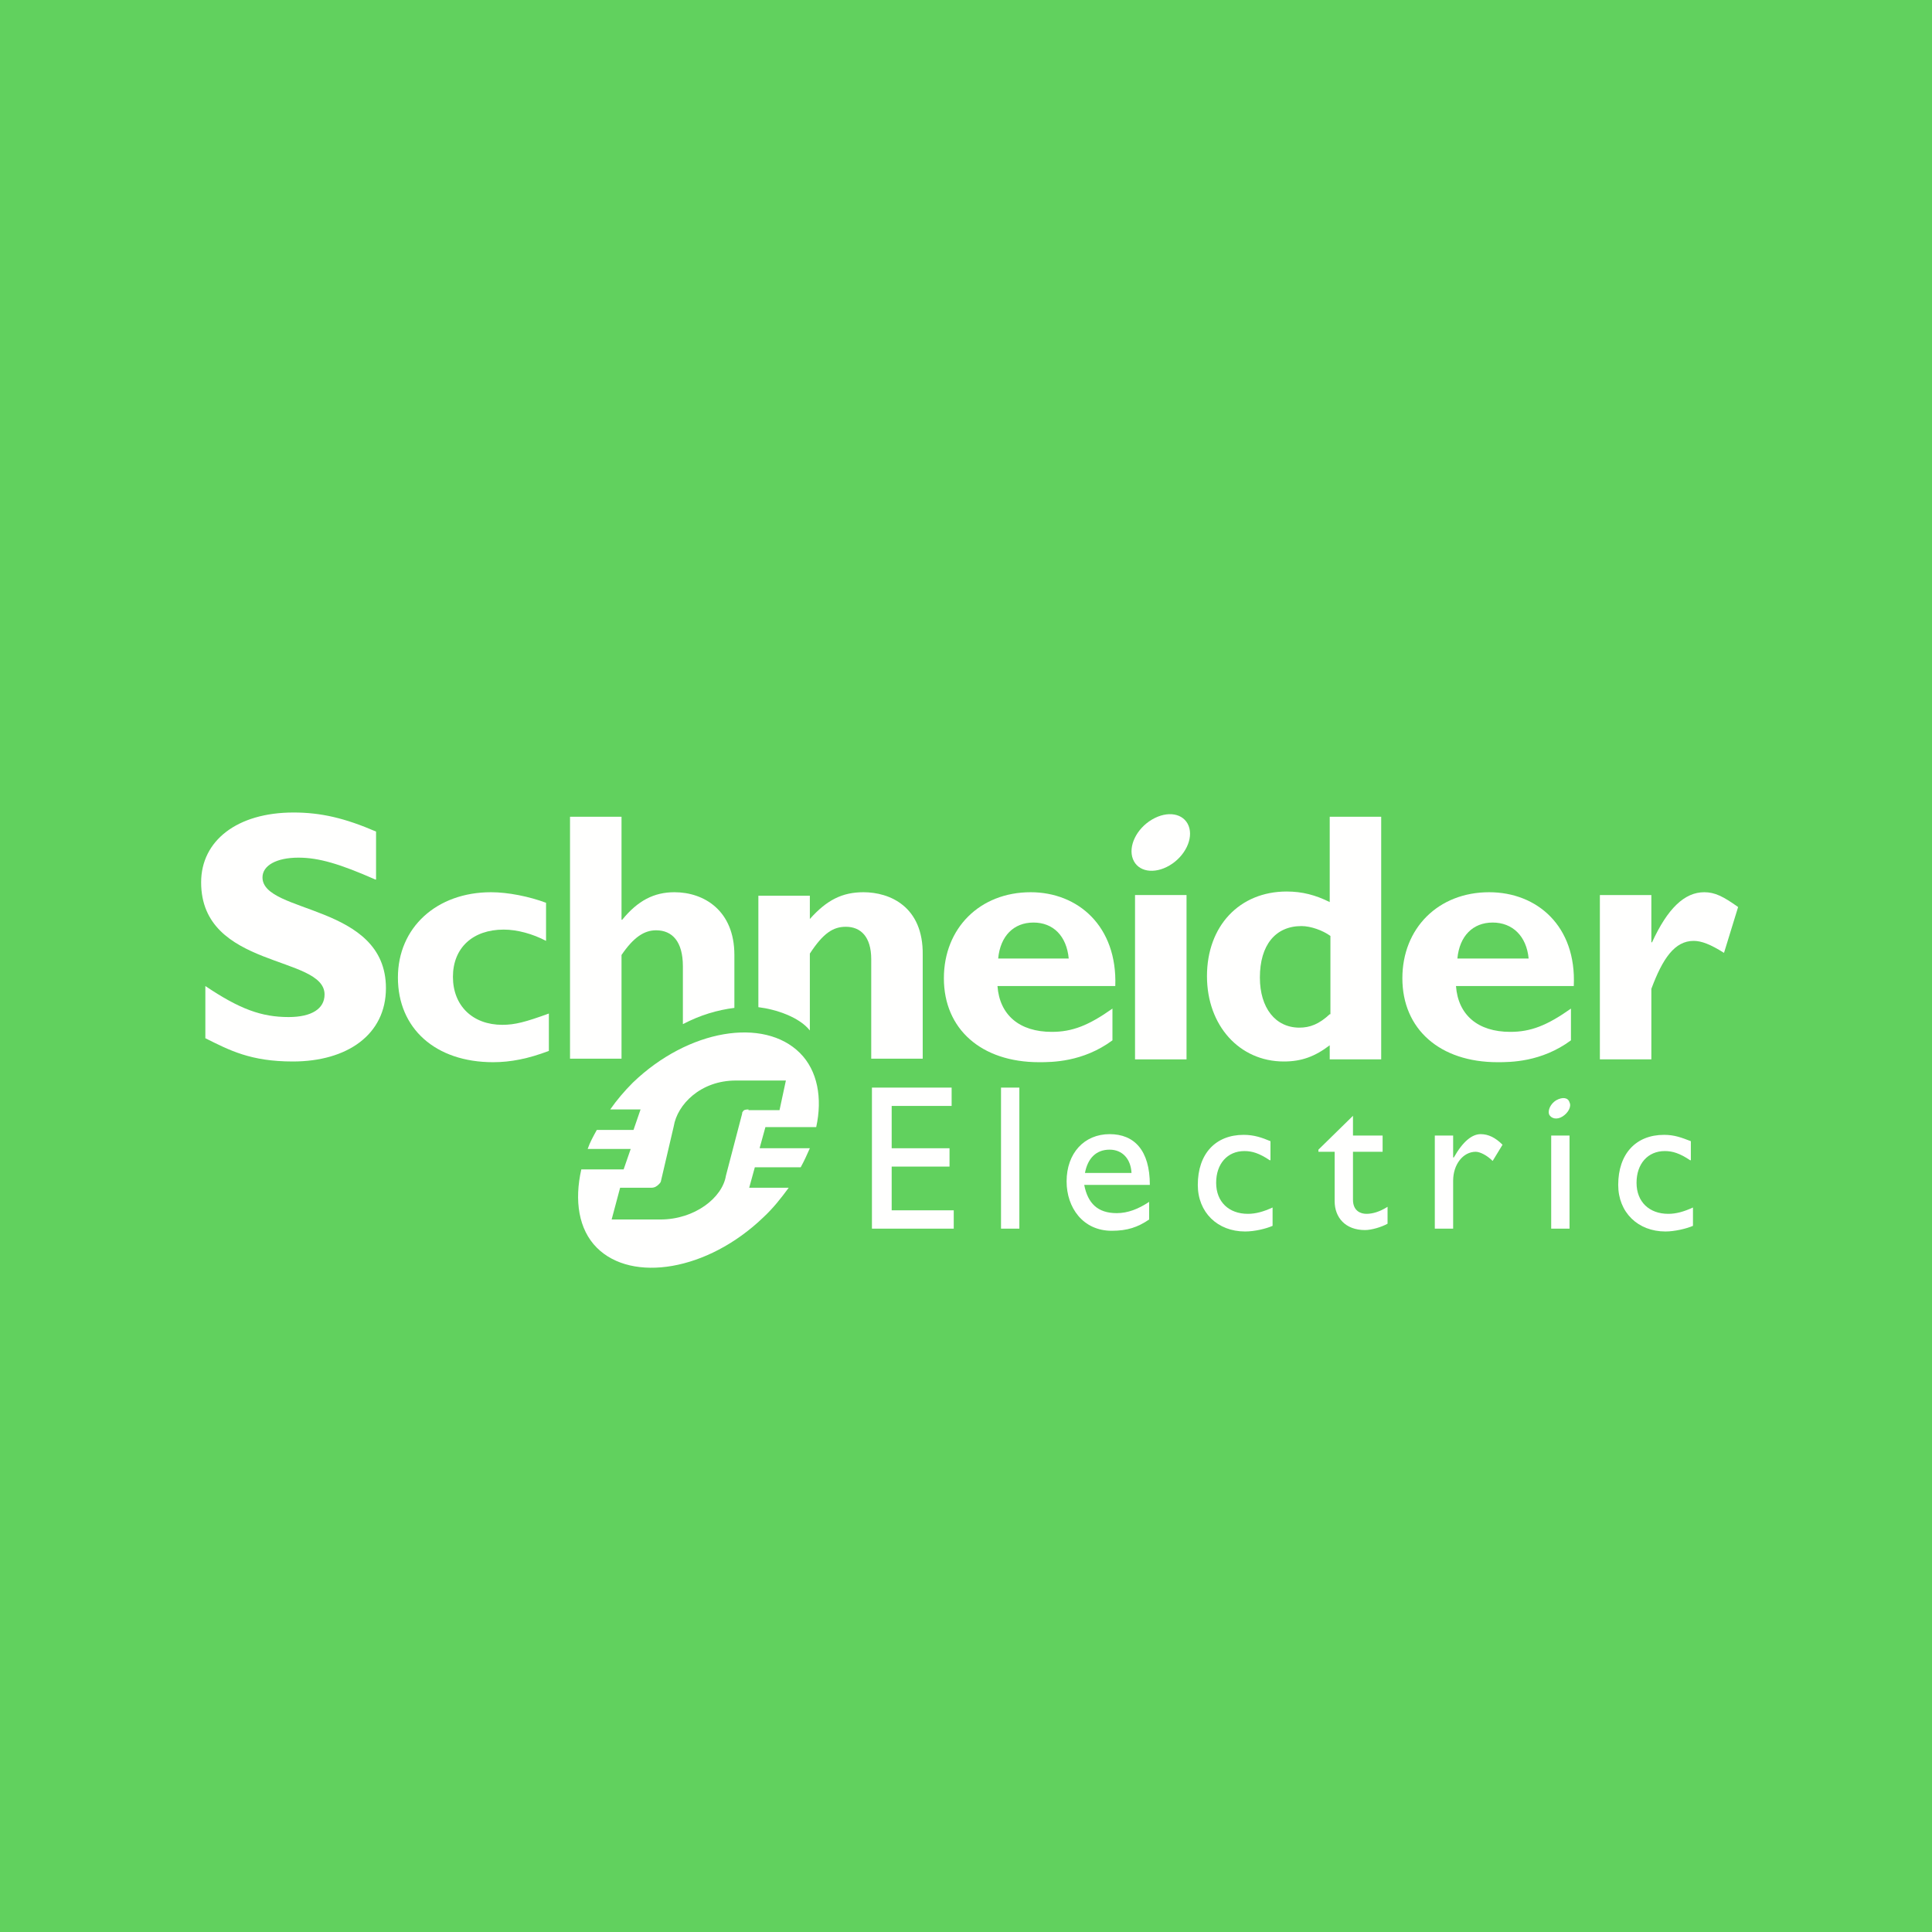 <svg xmlns="http://www.w3.org/2000/svg" xmlns:xlink="http://www.w3.org/1999/xlink" width="500" zoomAndPan="magnify" viewBox="0 0 375 375" height="500" preserveAspectRatio="xMidYMid meet" version="1.2"><defs><clipPath id="54f5c1f886"><path d="M 310 173 L 337.367 173 L 337.367 206 L 310 206 Z M 310 173 "/></clipPath></defs><g id="5e0fa98283"><rect x="0" width="375" y="0" height="375" style="fill:#ffffff;fill-opacity:1;stroke:none;"/><rect x="0" width="375" y="0" height="375" style="fill:#61d15e;fill-opacity:1;stroke:none;"/><path style=" stroke:none;fill-rule:nonzero;fill:#fffffe;fill-opacity:1;" d="M 72.855 170.715 C 66.008 167.703 61.902 166.469 57.93 166.469 C 53.688 166.469 50.949 167.977 50.949 170.305 C 50.949 177.422 74.91 175.367 74.91 191.797 C 74.91 200.832 67.379 206.035 56.836 206.035 C 48.621 206.035 44.516 203.844 39.859 201.52 L 39.859 191.387 C 46.566 195.906 50.812 197.41 56.016 197.41 C 60.531 197.41 62.996 195.77 62.996 193.031 C 62.996 185.363 39.039 188.102 39.039 171.262 C 39.039 163.184 46.02 157.707 56.973 157.707 C 62.312 157.707 66.969 158.805 72.992 161.406 L 72.992 170.715 "/><path style=" stroke:none;fill-rule:nonzero;fill:#fffffe;fill-opacity:1;" d="M 106.535 203.98 C 102.566 205.488 99.141 206.172 95.719 206.172 C 84.492 206.172 77.234 199.602 77.234 189.742 C 77.234 180.023 84.766 173.18 95.309 173.18 C 98.594 173.18 102.703 174 105.988 175.23 L 105.988 182.625 C 103.387 181.254 100.375 180.434 97.773 180.434 C 91.75 180.434 87.914 183.992 87.914 189.605 C 87.914 195.219 91.75 198.918 97.5 198.918 C 99.965 198.918 102.016 198.367 106.535 196.727 L 106.535 203.98 "/><path style=" stroke:none;fill-rule:nonzero;fill:#fffffe;fill-opacity:1;" d="M 193.746 186.047 C 194.16 181.668 196.762 179.066 200.594 179.066 C 204.426 179.066 207.027 181.668 207.438 186.047 Z M 200.047 173.18 C 190.188 173.18 183.207 180.16 183.207 189.879 C 183.207 199.738 190.461 206.172 201.688 206.172 C 204.152 206.172 210.176 206.172 215.926 201.93 L 215.926 195.77 C 211.273 199.055 208.125 200.285 204.152 200.285 C 197.855 200.285 194.023 197 193.609 191.387 L 216.477 191.387 C 216.887 179.75 209.219 173.18 200.047 173.18 Z M 200.047 173.18 "/><path style=" stroke:none;fill-rule:nonzero;fill:#fffffe;fill-opacity:1;" d="M 220.309 205.625 L 230.305 205.625 L 230.305 173.727 L 220.309 173.727 Z M 220.309 205.625 "/><path style=" stroke:none;fill-rule:nonzero;fill:#fffffe;fill-opacity:1;" d="M 258.098 196.863 C 256.043 198.781 254.262 199.465 252.211 199.465 C 247.555 199.465 244.543 195.629 244.543 189.742 C 244.543 183.445 247.555 179.75 252.621 179.75 C 254.398 179.75 256.727 180.57 258.234 181.668 L 258.234 196.863 Z M 258.098 158.531 L 258.098 175.094 C 255.359 173.727 252.758 173.043 249.746 173.043 C 240.57 173.043 234.273 179.75 234.273 189.469 C 234.273 199.055 240.57 206.035 249.195 206.035 C 252.621 206.035 255.223 205.078 258.098 202.887 L 258.098 205.625 L 268.09 205.625 L 268.09 158.531 Z M 258.098 158.531 "/><path style=" stroke:none;fill-rule:nonzero;fill:#fffffe;fill-opacity:1;" d="M 282.879 186.047 C 283.289 181.668 285.891 179.066 289.723 179.066 C 293.555 179.066 296.293 181.668 296.707 186.047 Z M 289.039 173.18 C 279.18 173.18 272.199 180.16 272.199 189.879 C 272.199 199.738 279.453 206.172 290.68 206.172 C 293.145 206.172 299.172 206.172 304.922 201.93 L 304.922 195.77 C 300.266 199.055 297.117 200.285 293.145 200.285 C 286.848 200.285 283.016 197 282.605 191.387 L 305.469 191.387 C 306.016 179.75 298.348 173.18 289.039 173.18 Z M 289.039 173.18 "/><g clip-rule="nonzero" clip-path="url(#54f5c1f886)"><path style=" stroke:none;fill-rule:nonzero;fill:#fffffe;fill-opacity:1;" d="M 320.527 182.898 L 320.664 182.898 C 323.676 176.328 326.965 173.18 330.797 173.18 C 332.852 173.18 334.492 174 337.367 176.055 L 334.629 184.953 C 332.027 183.309 330.25 182.625 328.742 182.625 C 325.047 182.625 322.719 186.047 320.527 191.934 L 320.527 205.625 L 310.535 205.625 L 310.535 173.727 L 320.527 173.727 L 320.527 182.898 "/></g><path style=" stroke:none;fill-rule:nonzero;fill:#fffffe;fill-opacity:1;" d="M 230.715 160.309 C 231.672 162.773 230.031 166.195 227.016 167.977 C 224.004 169.754 220.855 169.207 219.898 166.742 C 218.941 164.281 220.582 160.855 223.594 159.078 C 226.605 157.297 229.754 157.844 230.715 160.309 "/><path style=" stroke:none;fill-rule:nonzero;fill:#fffffe;fill-opacity:1;" d="M 142.543 185.363 C 142.543 176.738 136.656 173.18 130.906 173.18 C 126.934 173.18 123.785 174.82 120.773 178.52 L 120.637 178.52 L 120.637 158.531 L 110.641 158.531 L 110.641 205.488 L 120.637 205.488 L 120.637 185.363 C 122.965 181.941 125.02 180.57 127.344 180.57 C 130.496 180.57 132.547 182.762 132.547 187.555 L 132.547 198.781 C 135.973 197 139.258 196.043 142.543 195.629 L 142.543 185.363 "/><path style=" stroke:none;fill-rule:nonzero;fill:#fffffe;fill-opacity:1;" d="M 167.598 173.18 C 163.492 173.18 160.477 174.684 157.191 178.379 L 157.191 173.863 L 147.199 173.863 L 147.199 195.492 C 150.621 195.906 155.137 197.41 157.191 200.012 L 157.191 185.09 C 159.793 181.117 161.711 179.887 164.176 179.887 C 167.051 179.887 169.105 181.805 169.105 186.184 L 169.105 205.488 L 179.098 205.488 L 179.098 185.363 C 179.234 175.918 172.664 173.18 167.598 173.18 "/><path style=" stroke:none;fill-rule:nonzero;fill:#fffffe;fill-opacity:1;" d="M 184.711 214.66 L 173.074 214.66 L 173.074 222.875 L 184.301 222.875 L 184.301 226.434 L 173.074 226.434 L 173.074 234.922 L 185.121 234.922 L 185.121 238.48 L 169.242 238.48 L 169.242 211.102 L 184.711 211.102 L 184.711 214.66 "/><path style=" stroke:none;fill-rule:nonzero;fill:#fffffe;fill-opacity:1;" d="M 194.297 238.48 L 197.855 238.48 L 197.855 211.102 L 194.297 211.102 Z M 194.297 238.48 "/><path style=" stroke:none;fill-rule:nonzero;fill:#fffffe;fill-opacity:1;" d="M 215.379 223.148 C 217.844 223.148 219.488 224.93 219.625 227.668 L 210.59 227.668 C 211.137 224.793 212.777 223.148 215.379 223.148 M 210.449 229.992 L 223.184 229.992 C 223.184 223.285 220.172 220.137 215.379 220.137 C 210.449 220.137 207.027 223.832 207.027 229.309 C 207.027 234.375 210.176 238.895 215.789 238.895 C 218.801 238.895 220.855 238.207 223.047 236.703 L 223.047 233.281 C 220.992 234.648 218.941 235.469 216.75 235.469 C 213.051 235.469 211.137 233.555 210.449 229.992 "/><path style=" stroke:none;fill-rule:nonzero;fill:#fffffe;fill-opacity:1;" d="M 246.457 225.203 C 244.406 223.832 243.035 223.422 241.531 223.422 C 238.242 223.422 236.055 225.887 236.055 229.582 C 236.055 233.281 238.52 235.605 242.215 235.605 C 243.719 235.605 245.227 235.195 247.008 234.375 L 247.008 237.934 C 245.773 238.48 243.582 239.031 241.668 239.031 C 236.328 239.031 232.492 235.332 232.492 229.992 C 232.492 223.969 235.918 220.273 241.395 220.273 C 243.445 220.273 244.953 220.82 246.598 221.504 L 246.598 225.203 "/><path style=" stroke:none;fill-rule:nonzero;fill:#fffffe;fill-opacity:1;" d="M 262.613 220.41 L 268.363 220.41 L 268.363 223.559 L 262.613 223.559 L 262.613 232.867 C 262.613 235.059 264.121 235.605 265.215 235.605 C 266.449 235.605 267.816 235.195 269.324 234.238 L 269.324 237.523 C 268.09 238.207 266.176 238.754 264.941 238.754 C 261.109 238.754 259.055 236.293 259.055 233.145 L 259.055 223.559 L 255.906 223.559 L 255.906 223.148 L 262.613 216.578 L 262.613 220.41 "/><path style=" stroke:none;fill-rule:nonzero;fill:#fffffe;fill-opacity:1;" d="M 282.055 220.41 L 282.055 224.656 L 282.191 224.656 C 283.973 221.504 285.754 220.137 287.395 220.137 C 288.902 220.137 290.27 220.82 291.641 222.191 L 289.723 225.34 C 288.629 224.242 287.258 223.559 286.438 223.559 C 283.973 223.559 282.055 226.023 282.055 229.172 L 282.055 238.48 L 278.496 238.48 L 278.496 220.41 L 282.055 220.41 "/><path style=" stroke:none;fill-rule:nonzero;fill:#fffffe;fill-opacity:1;" d="M 328.059 225.203 C 326.004 223.832 324.637 223.422 323.129 223.422 C 319.844 223.422 317.652 225.887 317.652 229.582 C 317.652 233.281 320.117 235.605 323.812 235.605 C 325.32 235.605 326.824 235.195 328.605 234.375 L 328.605 237.934 C 327.375 238.48 325.047 239.031 323.266 239.031 C 317.926 239.031 314.094 235.332 314.094 229.992 C 314.094 223.969 317.516 220.273 322.992 220.273 C 325.047 220.273 326.414 220.82 328.195 221.504 L 328.195 225.203 "/><path style=" stroke:none;fill-rule:nonzero;fill:#fffffe;fill-opacity:1;" d="M 301.086 238.48 L 304.645 238.48 L 304.645 220.41 L 301.086 220.41 Z M 301.086 238.48 "/><path style=" stroke:none;fill-rule:nonzero;fill:#fffffe;fill-opacity:1;" d="M 304.645 213.977 C 305.059 214.797 304.371 216.031 303.277 216.715 C 302.184 217.398 301.086 217.125 300.676 216.305 C 300.402 215.48 300.949 214.25 302.047 213.566 C 303.277 212.879 304.371 213.02 304.645 213.977 "/><path style=" stroke:none;fill-rule:nonzero;fill:#fffffe;fill-opacity:1;" d="M 145.281 215.344 C 144.598 215.344 144.324 215.48 144.188 215.754 C 144.047 215.895 144.047 216.031 144.047 216.168 L 140.898 228.215 C 140.215 232.457 134.875 236.703 128.168 236.703 L 118.719 236.703 L 120.363 230.543 L 126.387 230.543 C 127.07 230.543 127.484 230.27 127.895 229.855 C 128.031 229.719 128.305 229.445 128.305 229.172 L 130.77 218.629 C 131.453 214.387 135.973 209.73 142.816 209.73 L 152.539 209.73 L 151.305 215.48 L 145.281 215.48 Z M 147.473 222.738 L 148.566 218.77 L 158.426 218.77 C 159.656 213.156 158.699 207.816 155.277 204.395 C 148.293 197.41 133.645 199.738 122.828 210.145 C 121.184 211.785 119.68 213.566 118.445 215.344 L 124.332 215.344 L 122.965 219.316 L 115.844 219.316 C 115.16 220.547 114.477 221.781 114.066 223.012 L 122.418 223.012 L 121.047 226.98 L 112.832 226.98 C 111.465 233.004 112.285 238.617 115.844 242.18 C 122.691 249.023 137.34 246.695 148.156 236.293 C 150.074 234.512 151.578 232.594 153.086 230.543 L 145.418 230.543 L 146.512 226.57 L 155.414 226.57 C 156.098 225.34 156.645 224.105 157.191 222.875 L 147.473 222.875 Z M 147.473 222.738 "/></g></svg>
